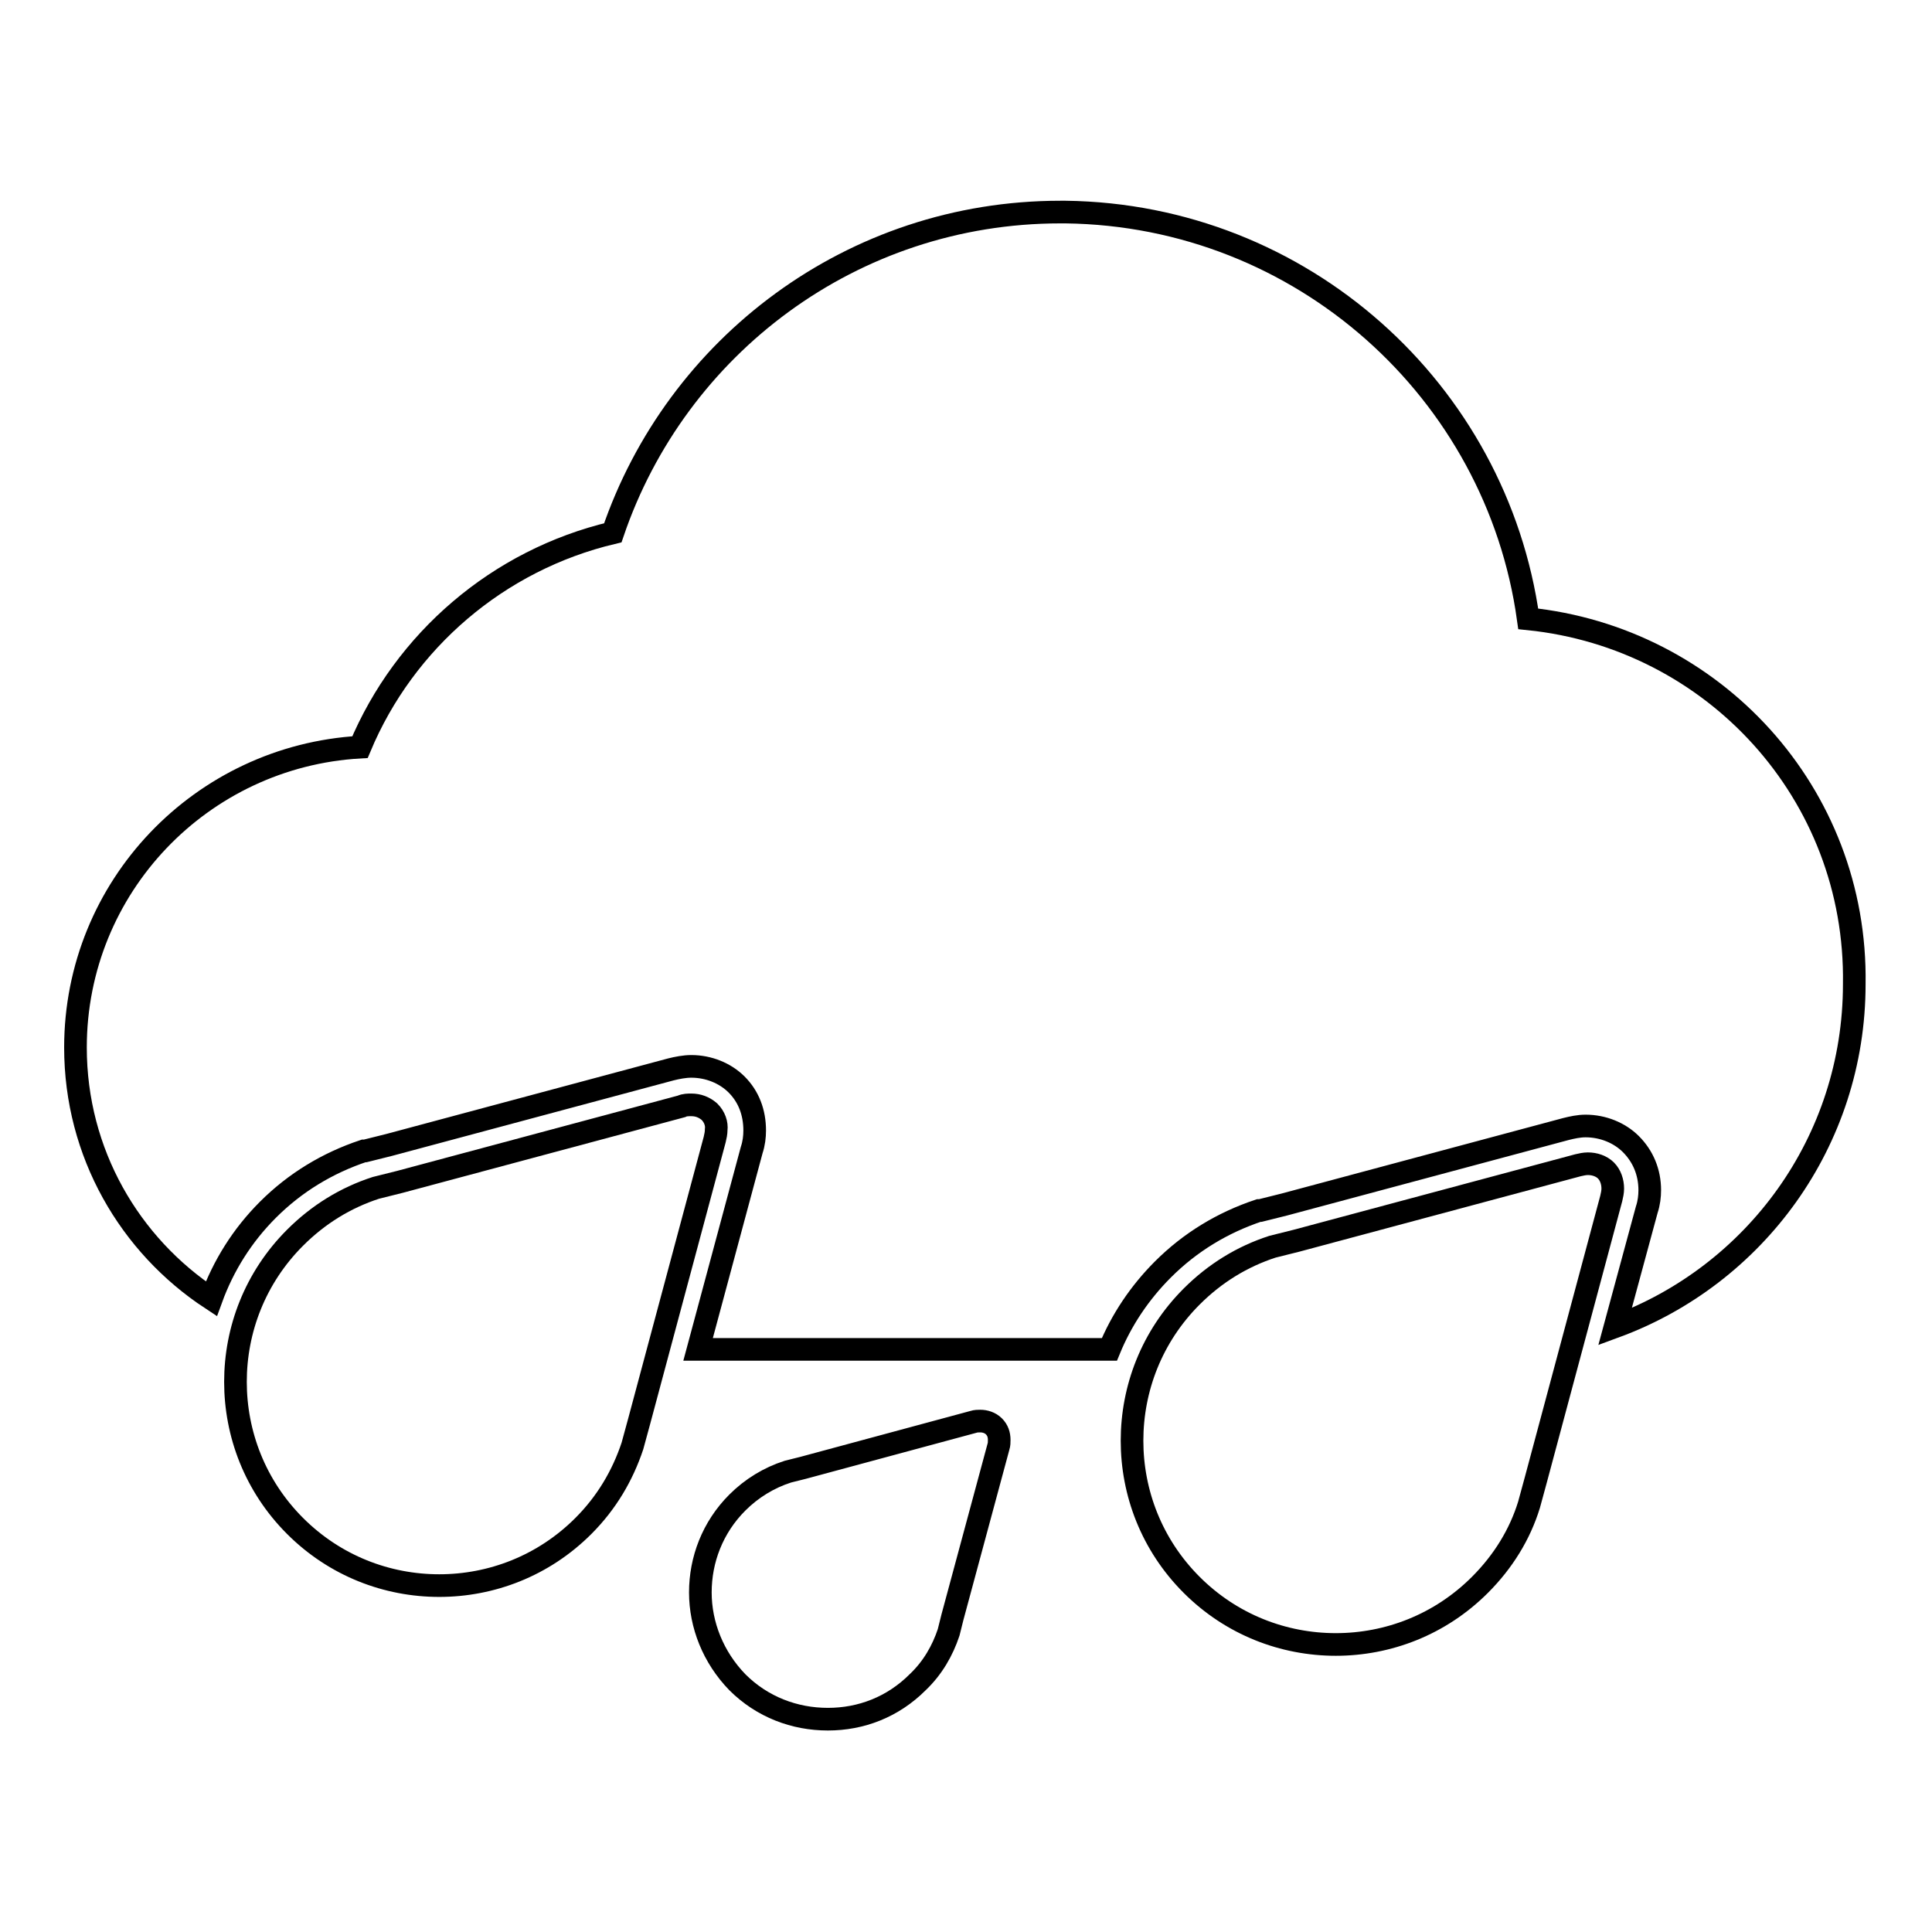 <?xml version="1.0" encoding="utf-8"?>
<!-- Svg Vector Icons : http://www.onlinewebfonts.com/icon -->
<!DOCTYPE svg PUBLIC "-//W3C//DTD SVG 1.1//EN" "http://www.w3.org/Graphics/SVG/1.1/DTD/svg11.dtd">
<svg version="1.1" xmlns="http://www.w3.org/2000/svg" xmlns:xlink="http://www.w3.org/1999/xlink" x="0px" y="0px" viewBox="0 0 256 256" enable-background="new 0 0 256 256" xml:space="preserve">
<g><g><g><g><g><path stroke-width="3" fill-opacity="0" stroke="#000000"  d="M94,147.3c-0.7-0.6-1.5-0.9-2.4-0.9c-0.4,0-0.9,0-1.3,0.2l-37.3,10l-3.2,0.8c-4,1.3-7.6,3.5-10.7,6.6c-5.3,5.3-7.9,12.2-7.9,19.1s2.6,13.8,7.9,19.1c5.3,5.3,12.2,7.9,19.1,7.9l0,0c6.9,0,13.8-2.6,19.1-7.9c3.1-3.1,5.2-6.7,6.5-10.6l0.9-3.3l10-37.3c0.1-0.4,0.2-0.9,0.2-1.3C95,148.9,94.7,148,94,147.3L94,147.3z M212.8,155.1c-0.6-0.6-1.5-0.9-2.4-0.9c-0.4,0-0.9,0.1-1.3,0.2l-37.3,10l-3.2,0.8c-4,1.3-7.6,3.5-10.7,6.6c-5.3,5.3-7.9,12.2-7.9,19.1s2.6,13.8,7.9,19.1c5.3,5.3,12.2,7.9,19.1,7.9c6.9,0,13.8-2.6,19.1-7.9c3.1-3.1,5.3-6.7,6.5-10.6l0.9-3.3l10-37.3c0.1-0.4,0.2-0.9,0.2-1.3C213.7,156.6,213.4,155.7,212.8,155.1L212.8,155.1z M131.7,189L131.7,189c-0.5-0.5-1.2-0.7-1.8-0.7c-0.3,0-0.6,0-0.9,0.1l-22.6,6.1l-2,0.5c-2.5,0.8-4.8,2.2-6.7,4.1c-3.3,3.3-4.9,7.6-4.9,11.9s1.7,8.6,4.9,11.9c3.3,3.3,7.6,4.9,12,4.9s8.6-1.6,11.9-4.9c2-1.9,3.3-4.2,4.1-6.6l0.5-2l6.1-22.6c0.1-0.3,0.1-0.6,0.1-0.9C132.4,190.1,132.2,189.5,131.7,189C131.7,189,131.7,189,131.7,189z"/><path stroke-width="3" fill-opacity="0" stroke="#000000"  d="M202.5,82c-4.2-30.2-30-53.5-61.3-53.9c-0.1,0-0.4,0-0.7,0c-27.6,0-50.9,17.8-59.3,42.5C66,74.2,53.6,84.9,47.7,99c-21,1.2-37.7,18.5-37.7,39.8c0,14,7.2,26.2,18,33.3c1.6-4.4,4.1-8.4,7.5-11.8c3.6-3.6,7.9-6.2,12.7-7.8l0.1,0l0.1,0l3.2-0.8l37.3-10c0.8-0.2,1.8-0.4,2.7-0.4c2.3,0,4.5,0.9,6,2.4c1.6,1.6,2.4,3.7,2.4,6.1c0,0.8-0.1,1.7-0.4,2.6l-7.1,26.4h54.5c1.6-3.9,4-7.5,7.1-10.6c3.6-3.6,7.9-6.2,12.7-7.8l0.1,0l0.1,0l3.2-0.8l37.3-10c0.8-0.2,1.7-0.4,2.6-0.4c2.3,0,4.5,0.9,6,2.4c1.6,1.6,2.5,3.7,2.5,6.1c0,0.8-0.1,1.7-0.4,2.6l-4.2,15.5c18.5-6.8,31.7-24.5,31.7-45.4C246.1,105.1,227,84.5,202.5,82z"/></g></g></g><g></g><g></g><g></g><g></g><g></g><g></g><g></g><g></g><g></g><g></g><g></g><g></g><g></g><g></g><g></g></g></g>
</svg>